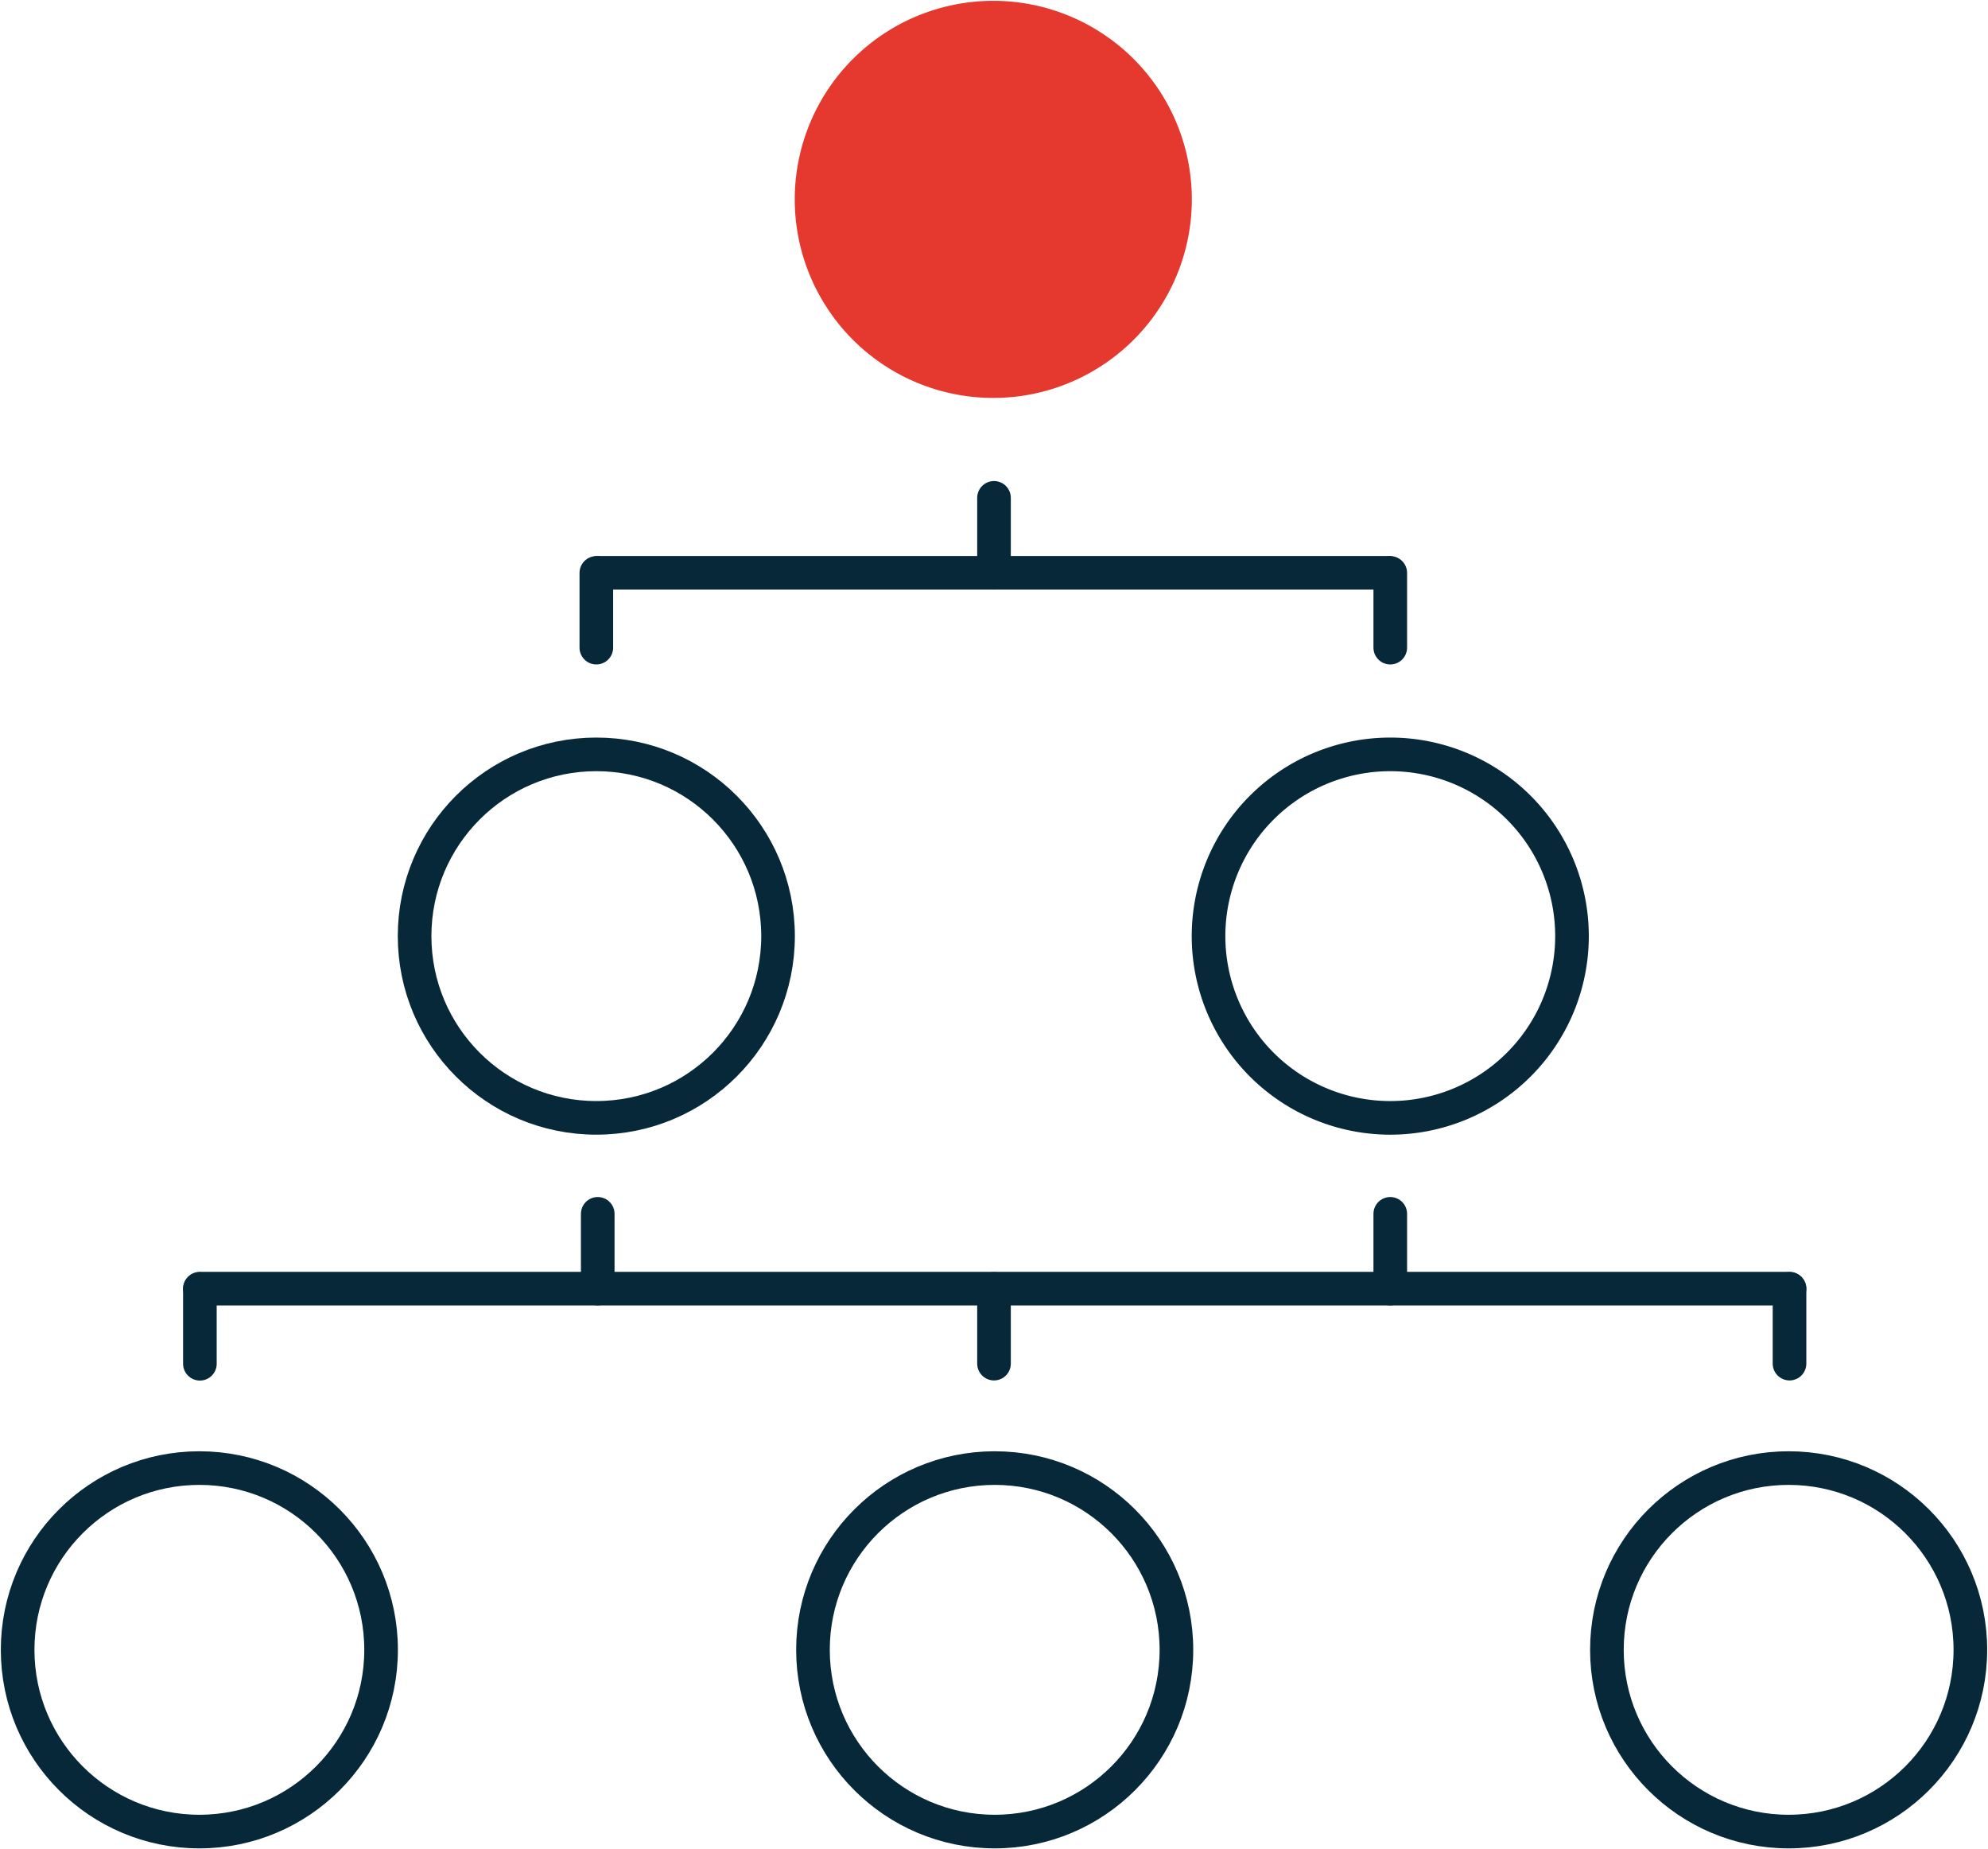 <svg xmlns="http://www.w3.org/2000/svg" xmlns:xlink="http://www.w3.org/1999/xlink" width="236.534" height="220" viewBox="0 0 236.534 220">
  <defs>
    <clipPath id="clip-path">
      <rect id="Rechteck_2334" data-name="Rechteck 2334" width="236.534" height="220" fill="none" stroke="#062838" stroke-width="4"/>
    </clipPath>
  </defs>
  <g id="grafik_geschaeftsfuehrer" transform="translate(-324.252 -13664.765)">
    <line id="Linie_319" data-name="Linie 319" x2="94.048" transform="translate(395.411 13732.911)" fill="none" stroke="#062838" stroke-linecap="round" stroke-linejoin="round" stroke-width="4"/>
    <line id="Linie_320" data-name="Linie 320" y2="8.89" transform="translate(442.519 13723.994)" fill="none" stroke="#062838" stroke-linecap="round" stroke-linejoin="round" stroke-width="4"/>
    <line id="Linie_321" data-name="Linie 321" y2="8.89" transform="translate(395.204 13732.925)" fill="none" stroke="#062838" stroke-linecap="round" stroke-linejoin="round" stroke-width="4"/>
    <line id="Linie_322" data-name="Linie 322" y2="8.89" transform="translate(489.667 13732.925)" fill="none" stroke="#062838" stroke-linecap="round" stroke-linejoin="round" stroke-width="4"/>
    <line id="Linie_323" data-name="Linie 323" x2="189.135" transform="translate(348.035 13818.078)" fill="none" stroke="#062838" stroke-linecap="round" stroke-linejoin="round" stroke-width="4"/>
    <line id="Linie_324" data-name="Linie 324" y2="8.89" transform="translate(395.371 13809.176)" fill="none" stroke="#062838" stroke-linecap="round" stroke-linejoin="round" stroke-width="4"/>
    <line id="Linie_325" data-name="Linie 325" y2="8.89" transform="translate(489.667 13809.176)" fill="none" stroke="#062838" stroke-linecap="round" stroke-linejoin="round" stroke-width="4"/>
    <line id="Linie_326" data-name="Linie 326" y2="8.89" transform="translate(348.035 13818.121)" fill="none" stroke="#062838" stroke-linecap="round" stroke-linejoin="round" stroke-width="4"/>
    <line id="Linie_327" data-name="Linie 327" y2="8.89" transform="translate(442.519 13818.106)" fill="none" stroke="#062838" stroke-linecap="round" stroke-linejoin="round" stroke-width="4"/>
    <line id="Linie_328" data-name="Linie 328" y2="8.89" transform="translate(537.17 13818.106)" fill="none" stroke="#062838" stroke-linecap="round" stroke-linejoin="round" stroke-width="4"/>
    <g id="Gruppe_2653" data-name="Gruppe 2653" transform="translate(324.252 13664.765)" clip-path="url(#clip-path)">
      <path id="Pfad_3788" data-name="Pfad 3788" d="M21.622,0A21.622,21.622,0,1,1,0,21.622,21.622,21.622,0,0,1,21.622,0Z" transform="translate(96.561 2.098)" fill="#e5392f" stroke="#e5392f" stroke-linecap="round" stroke-width="4"/>
      <circle id="Ellipse_54" data-name="Ellipse 54" cx="21.622" cy="21.622" r="21.622" transform="translate(49.329 89.748)" fill="none" stroke="#062838" stroke-linecap="round" stroke-linejoin="round" stroke-width="4"/>
      <path id="Pfad_3787" data-name="Pfad 3787" d="M232.509,139.752a21.622,21.622,0,1,1-21.622-21.622,21.622,21.622,0,0,1,21.622,21.622" transform="translate(-45.472 -28.381)" fill="none" stroke="#062838" stroke-width="4"/>
      <circle id="Ellipse_55" data-name="Ellipse 55" cx="21.622" cy="21.622" r="21.622" transform="translate(191.191 174.658)" fill="none" stroke="#062838" stroke-linecap="round" stroke-linejoin="round" stroke-width="4"/>
      <circle id="Ellipse_56" data-name="Ellipse 56" cx="21.622" cy="21.622" r="21.622" transform="translate(96.728 174.658)" fill="none" stroke="#062838" stroke-linecap="round" stroke-linejoin="round" stroke-width="4"/>
      <circle id="Ellipse_57" data-name="Ellipse 57" cx="21.622" cy="21.622" r="21.622" transform="translate(2.098 174.658)" fill="none" stroke="#062838" stroke-linecap="round" stroke-linejoin="round" stroke-width="4"/>
    </g>
  </g>
</svg>
